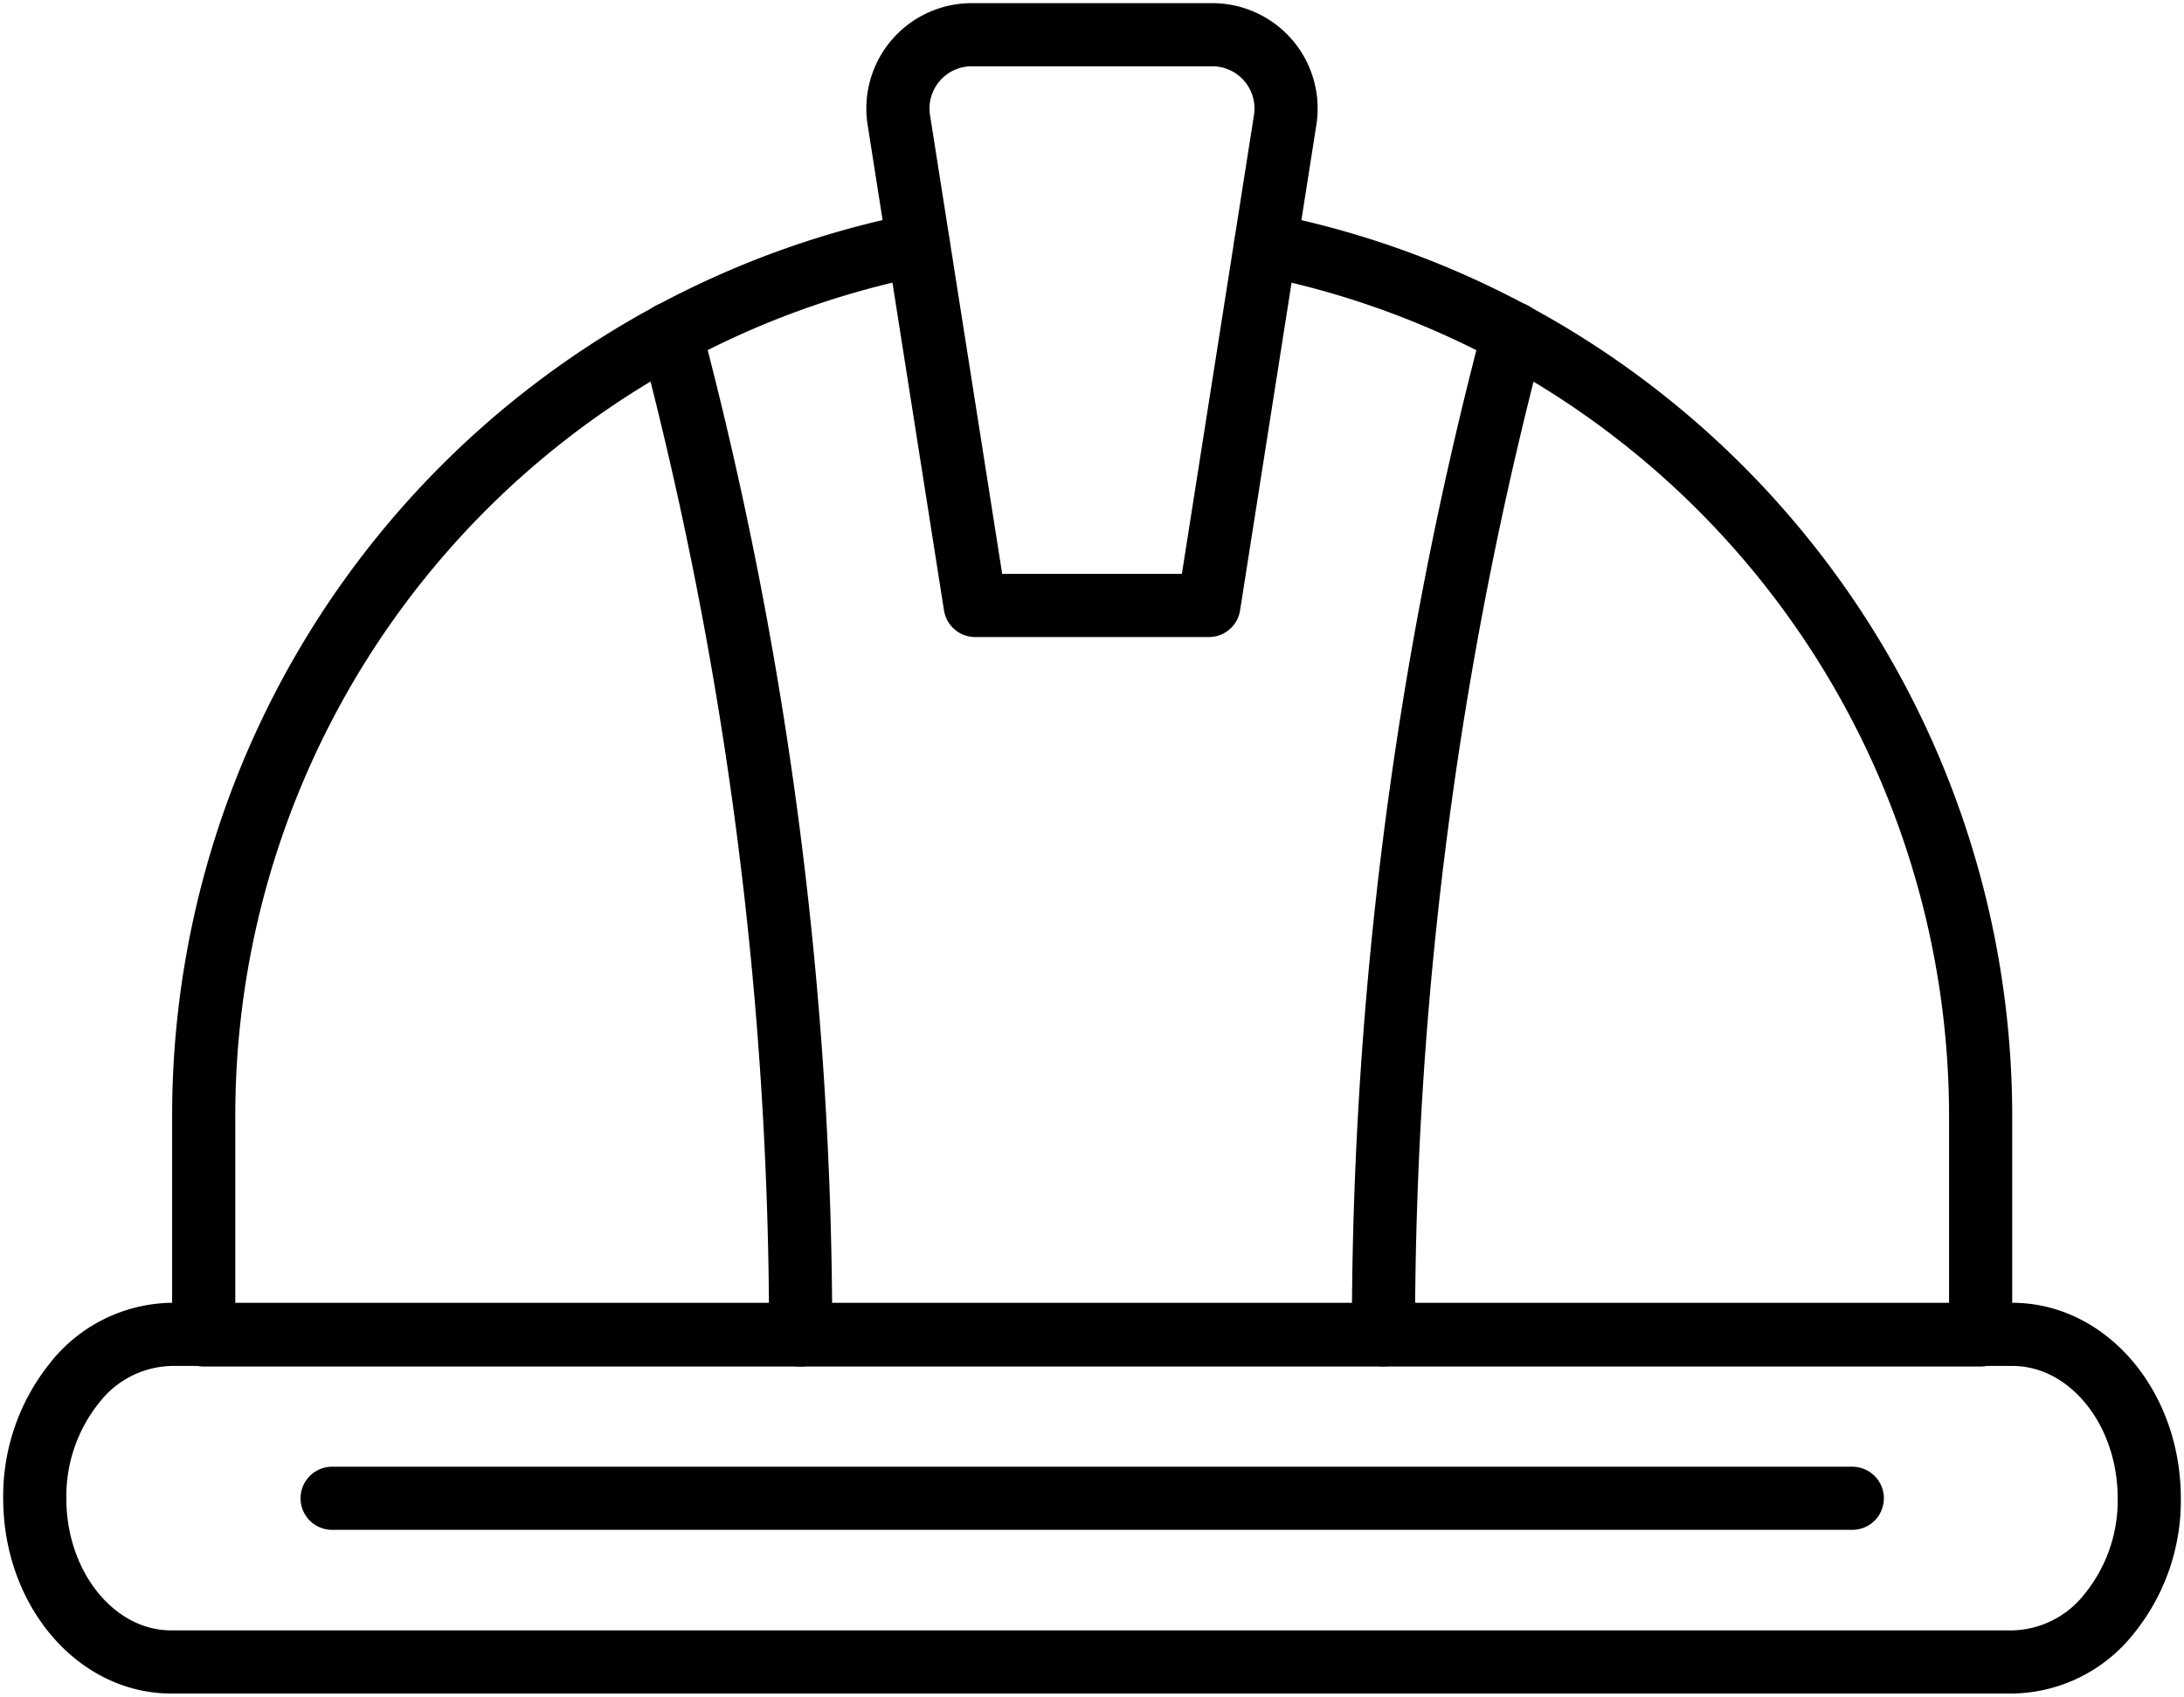 <?xml version="1.0" encoding="UTF-8"?> <svg xmlns="http://www.w3.org/2000/svg" xmlns:xlink="http://www.w3.org/1999/xlink" width="69.16" height="53.746" viewBox="0 0 69.16 53.746"><defs><clipPath id="clip-path"><rect id="Rectangle_1155" data-name="Rectangle 1155" width="69.16" height="53.746" fill="none" stroke="#000" stroke-width="1"></rect></clipPath></defs><g id="Groupe_3473" data-name="Groupe 3473" clip-path="url(#clip-path)"><path id="Tracé_2565" data-name="Tracé 2565" d="M67.959,43.6a5.689,5.689,0,0,1-1.272,3.658,3.983,3.983,0,0,1-3.056,1.523H5.328C2.938,48.786,1,46.466,1,43.6a5.729,5.729,0,0,1,1.272-3.672,3.981,3.981,0,0,1,3.056-1.523h58.3C66.021,38.409,67.959,40.729,67.959,43.6Z" transform="translate(0.101 3.86)" fill="none" stroke="#000" stroke-linecap="round" stroke-linejoin="round" stroke-width="2"></path><path id="Tracé_2566" data-name="Tracé 2566" d="M39.49,7.042a28.152,28.152,0,0,1,22.641,27.6v6.933H5.862V34.641a28.128,28.128,0,0,1,22.629-27.6" transform="translate(0.589 0.708)" fill="none" stroke="#000" stroke-linecap="round" stroke-linejoin="round" stroke-width="2"></path><path id="Tracé_2567" data-name="Tracé 2567" d="M19.3,9.6a124.159,124.159,0,0,1,4.114,31.721" transform="translate(1.94 0.964)" fill="none" stroke="#000" stroke-linecap="round" stroke-linejoin="round" stroke-width="2"></path><path id="Tracé_2568" data-name="Tracé 2568" d="M39.808,41.316A124.209,124.209,0,0,1,43.922,9.6" transform="translate(4.001 0.964)" fill="none" stroke="#000" stroke-linecap="round" stroke-linejoin="round" stroke-width="2"></path><path id="Tracé_2569" data-name="Tracé 2569" d="M35.684,19.078h-7.4L25.866,3.7A2.336,2.336,0,0,1,28.173,1H35.8A2.336,2.336,0,0,1,38.1,3.7Z" transform="translate(2.597 0.1)" fill="none" stroke="#000" stroke-linecap="round" stroke-linejoin="round" stroke-width="2"></path><line id="Ligne_5" data-name="Ligne 5" x2="48.139" transform="translate(10.517 47.457)" fill="none" stroke="#000" stroke-linecap="round" stroke-linejoin="round" stroke-width="2"></line></g></svg> 